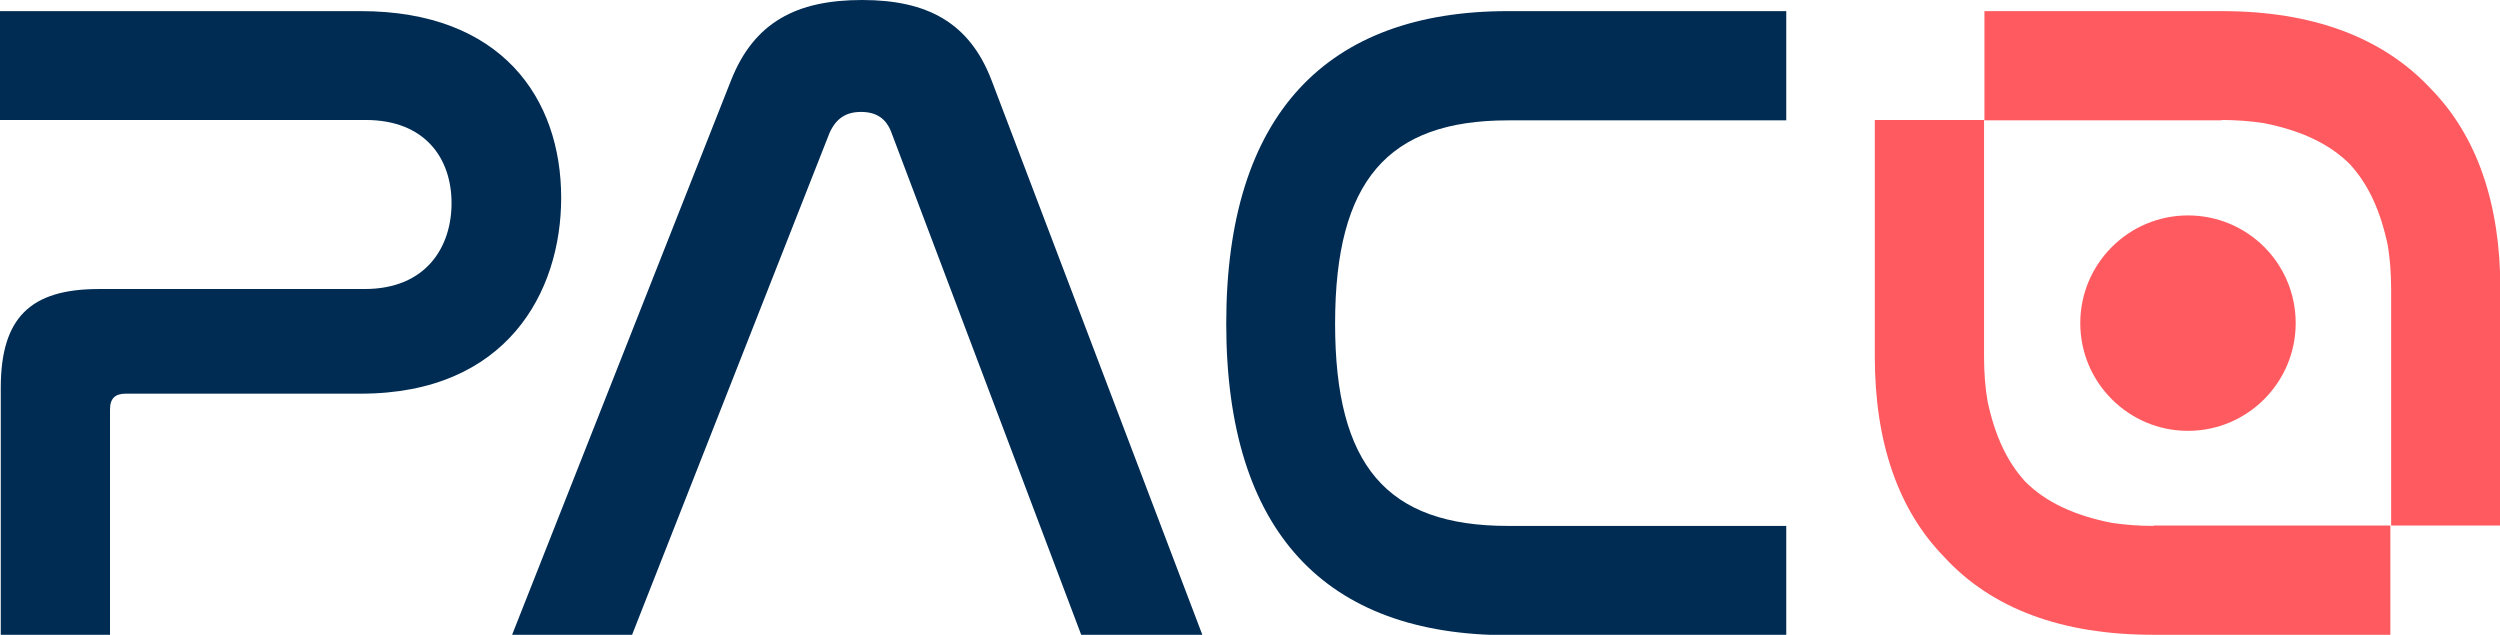 <?xml version="1.0" encoding="utf-8"?>
<svg version="1.1" id="Capa_1" xmlns="http://www.w3.org/2000/svg" xmlns:xlink="http://www.w3.org/1999/xlink" x="0px" y="0px"
	 viewBox="0 0 652.2 165.6" style="enable-background:new 0 0 652.2 165.6;" xml:space="preserve">
<style type="text/css">
	.st0{fill:#002C54;}
	.st1{fill:#FF5A5F;}
</style>
<g>
	<path class="st0" d="M94.1,2.9c36.7,0,52.3,22.7,52.3,48.7c0,24.6-14.2,51.1-52.3,51.1H32.8c-2.7,0-4.1,1.2-4.1,4.1v58.8H0.2v-64.4
		c0-18.3,7.7-25.8,25.6-25.8h69.3c16.2,0,22.7-11.1,22.7-22.4c0-11.8-7-21.7-22.4-21.7H0V2.9H94.1z"/>
	<path class="st0" d="M164.9,165.6h-31.3L190.7,21c6-15.2,17.1-21,34.2-21c16.9,0,28,5.8,33.8,21l55,144.7h-31.6L232.6,34.7
		c-1.4-3.9-4.1-5.5-8-5.5c-3.9,0-6.5,1.7-8.2,5.5L164.9,165.6z"/>
	<path class="st0" d="M466,2.9v28.5h-72.6c-31.3,0-45.1,15.7-45.1,53c0,37.1,13.5,52.8,45.1,52.8H466v28.5h-72.6
		c-47.5,0-73.5-26.8-73.5-81.3c0-54.7,26.3-81.5,73.5-81.5H466z"/>
	<path class="st1" d="M561.8,137.2c-3.9,0-7.5-0.3-10.9-0.8c-9.7-1.9-17.2-5.4-22.5-10.7c-4.8-5.2-8-12.1-9.9-21.1
		c-0.6-3.5-0.9-7.4-0.9-11.5V31.3h-28.5v61.7c0,22.4,6.1,40,18.1,52.3c12.4,13.5,30.7,20.3,54.5,20.3h61.9v-28.5H561.8z"/>
	<path class="st1" d="M579.6,31.3c3.9,0,7.5,0.3,10.9,0.8c9.7,1.9,17.2,5.4,22.5,10.7c4.8,5.2,8,12.1,9.9,21.1
		c0.6,3.5,0.9,7.4,0.9,11.5v61.7h28.5V75.5c0-22.4-6.1-40-18.1-52.3C621.6,9.7,603.3,2.9,579.6,2.9h-61.9v28.5H579.6z"/>
	<path class="st1" d="M598.9,84.3c0,15.5-12.6,28.1-28.1,28.1s-28.1-12.6-28.1-28.1c0-15.5,12.6-28.1,28.1-28.1
		S598.9,68.7,598.9,84.3"/>
</g>
</svg>
